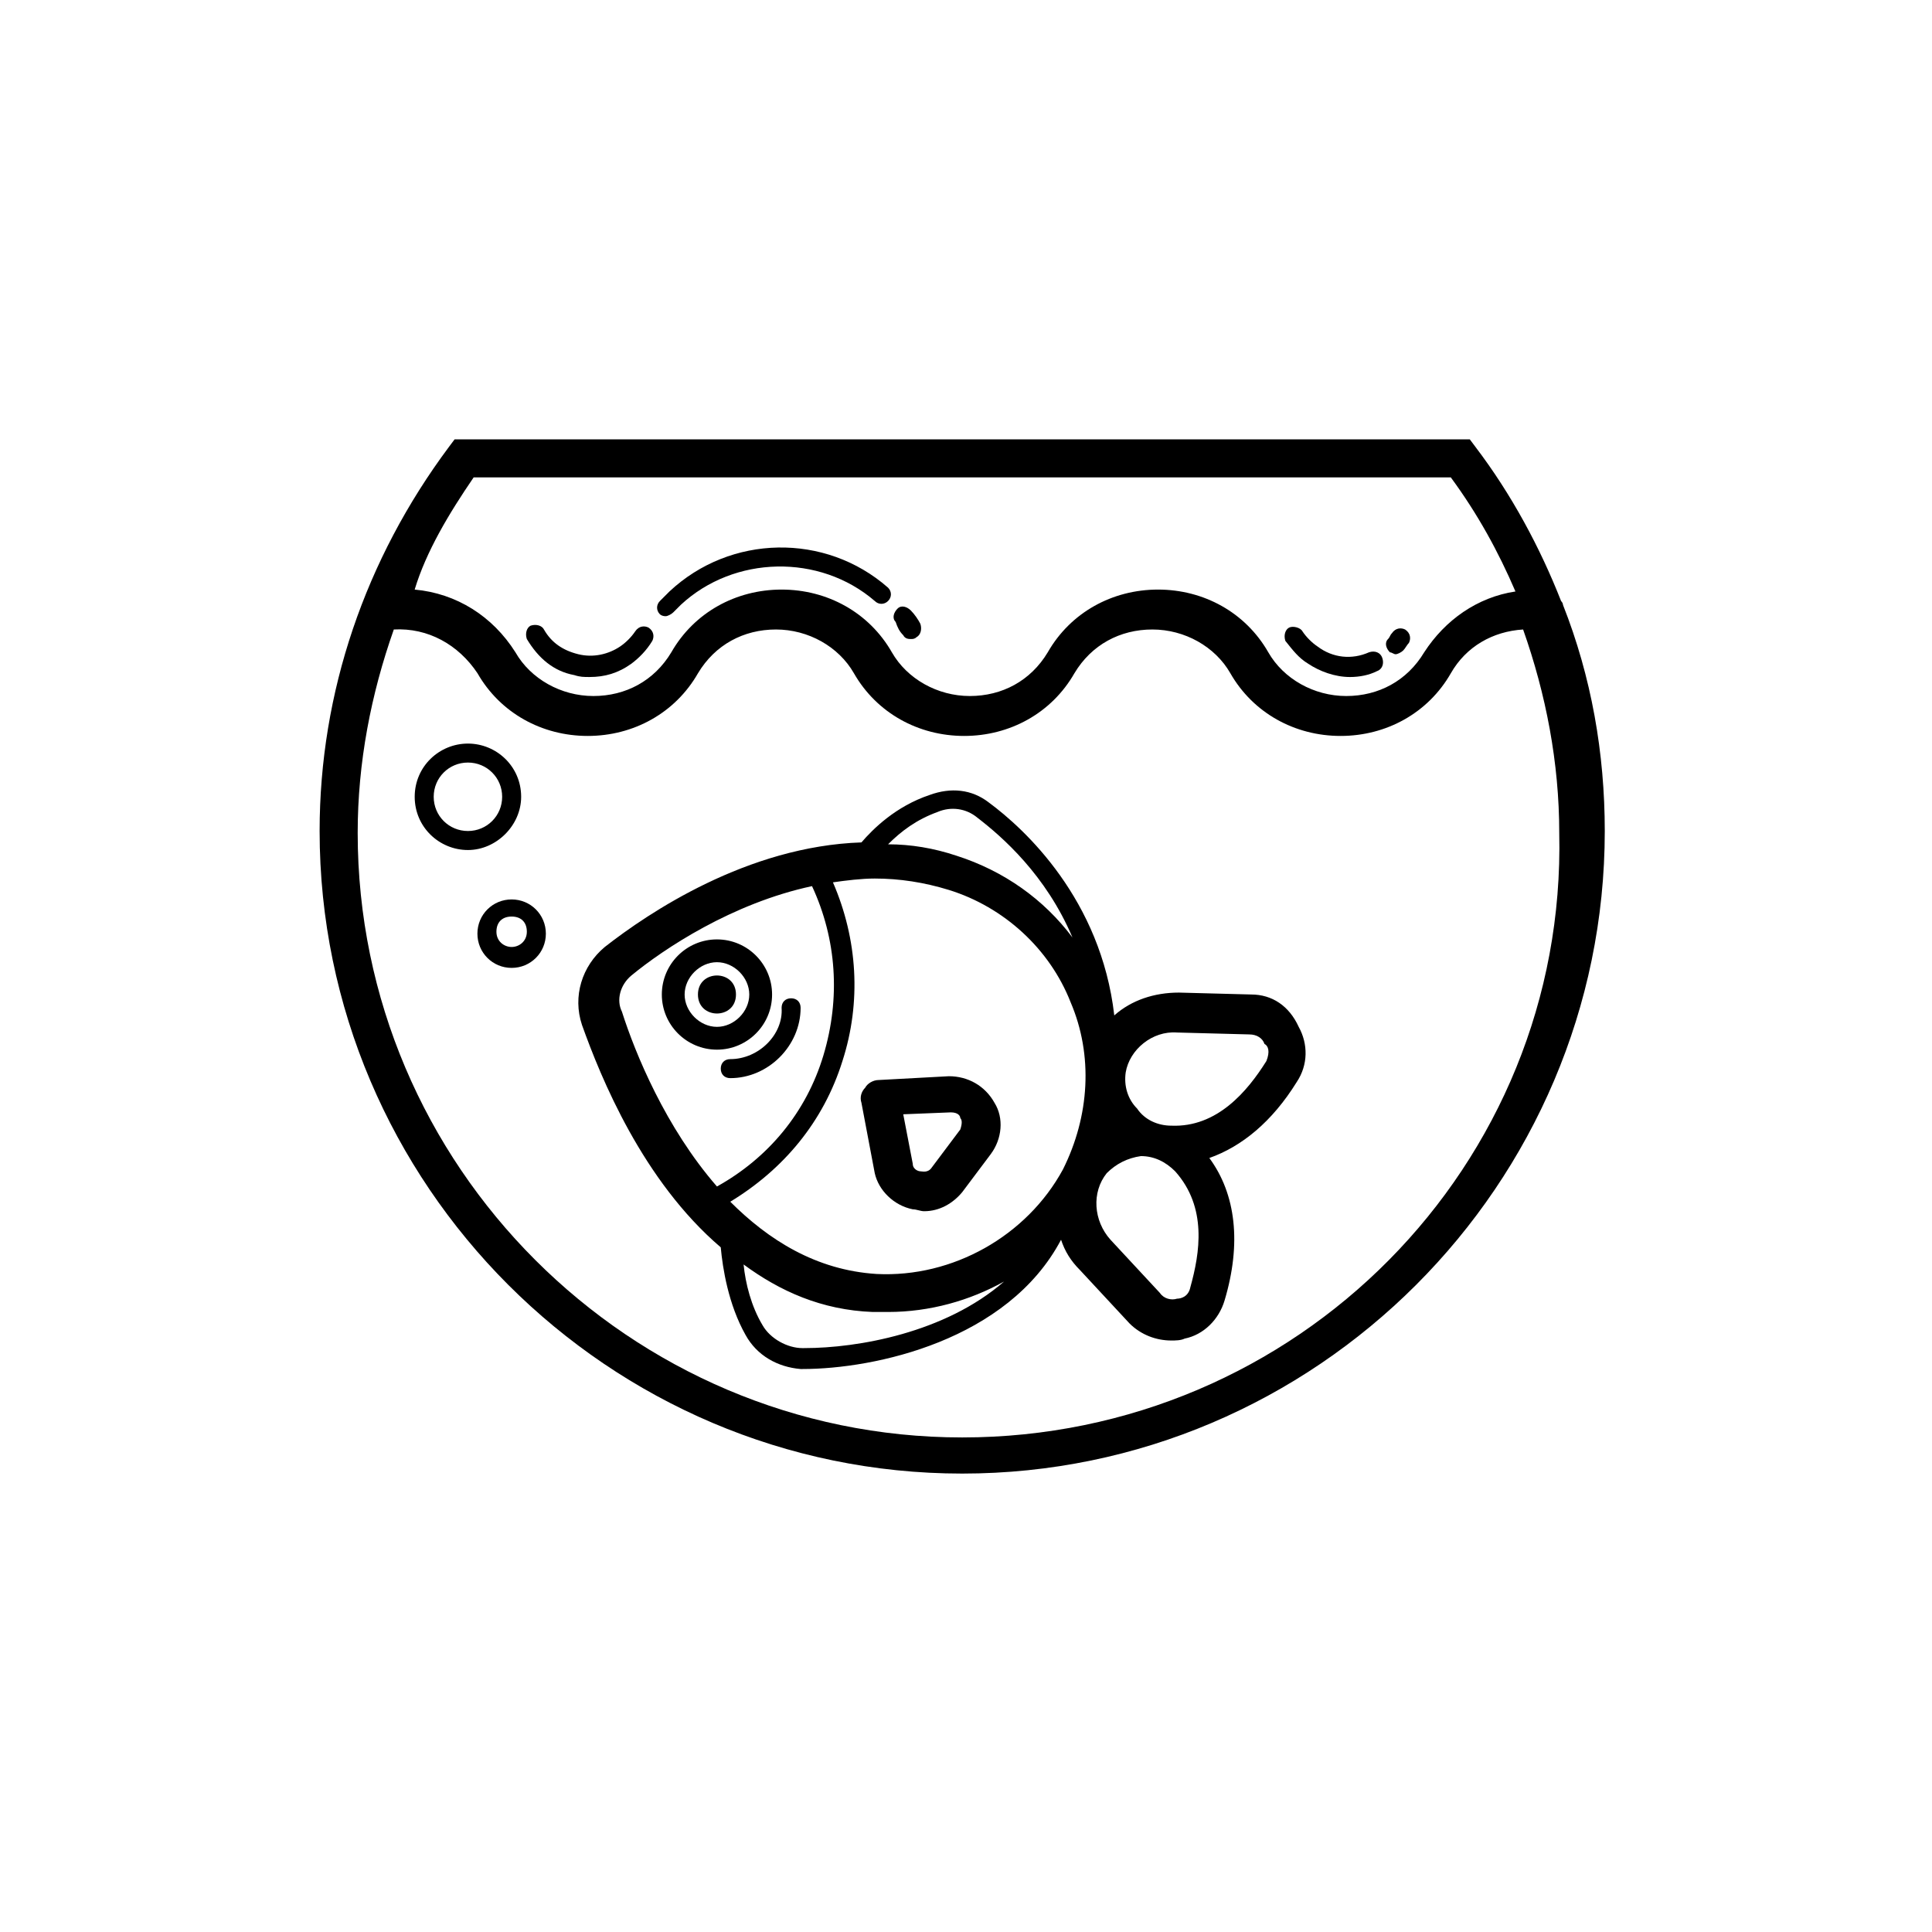 <?xml version="1.0" encoding="UTF-8"?>
<!-- Uploaded to: ICON Repo, www.svgrepo.com, Generator: ICON Repo Mixer Tools -->
<svg fill="#000000" width="800px" height="800px" version="1.1" viewBox="144 144 512 512" xmlns="http://www.w3.org/2000/svg">
 <g>
  <path d="m337.53 424.68c-1.512 0-2.519 1.008-2.519 2.519s1.008 2.519 2.519 2.519c10.078 0 18.641-8.566 18.641-18.641 0-1.512-1.008-2.519-2.519-2.519-1.512 0-2.519 1.008-2.519 2.519 0.504 7.055-6.047 13.602-13.602 13.602z"/>
  <path d="m334 422.17c8.062 0 14.609-6.551 14.609-14.609 0-8.062-6.551-14.609-14.609-14.609-8.062 0-14.609 6.551-14.609 14.609s6.547 14.609 14.609 14.609zm0-23.176c4.535 0 8.566 4.031 8.566 8.566s-4.031 8.566-8.566 8.566-8.566-4.031-8.566-8.566c0-4.539 4.031-8.566 8.566-8.566z"/>
  <path d="m339.04 407.55c0 6.719-10.078 6.719-10.078 0 0-6.715 10.078-6.715 10.078 0"/>
  <path d="m558.2 304.27c0-0.504-0.504-1.008-0.504-1.008-5.543-14.105-13.098-28.215-22.672-40.809l-1.512-2.016h-269.04l-1.512 2.016c-22.168 29.727-34.258 64.992-34.258 101.77 0 93.707 76.578 170.29 170.29 170.29 93.707 0 170.29-76.578 170.29-170.29-0.004-20.656-3.531-40.809-11.086-59.953zm-288.68-33.754h258.96c7.055 9.574 12.594 19.648 17.129 30.23-10.078 1.512-18.641 7.559-24.184 16.121-4.535 7.559-12.09 11.586-20.656 11.586-8.566 0-16.625-4.535-20.656-11.586-6.047-10.578-17.129-16.625-29.223-16.625-12.09 0-23.176 6.047-29.223 16.625-4.535 7.559-12.09 11.586-20.656 11.586s-16.625-4.535-20.656-11.586c-6.047-10.578-17.129-16.625-29.223-16.625-12.09 0-23.176 6.047-29.223 16.625-4.535 7.559-12.09 11.586-20.656 11.586-8.566 0-16.625-4.535-20.656-11.586-6.047-9.574-15.617-15.617-26.703-16.625 3.035-10.078 9.078-20.152 15.629-29.727zm129.48 254.42c-88.168 0-160.21-72.043-160.21-160.21 0-18.641 3.527-36.777 9.574-53.906 9.07-0.504 17.129 4.031 22.168 11.586 6.047 10.578 17.129 16.625 29.223 16.625 12.09 0 23.176-6.047 29.223-16.625 4.535-7.559 12.09-11.586 20.656-11.586s16.625 4.535 20.656 11.586c6.047 10.578 17.129 16.625 29.223 16.625 12.09 0 23.176-6.047 29.223-16.625 4.535-7.559 12.09-11.586 20.656-11.586 8.566 0 16.625 4.535 20.656 11.586 6.047 10.578 17.129 16.625 29.223 16.625 12.09 0 23.176-6.047 29.223-16.625 4.031-7.055 11.082-11.082 19.145-11.586 6.047 17.129 9.574 35.266 9.574 53.906 2 88.168-69.543 160.21-158.21 160.21z"/>
  <path d="m475.57 407.55-19.145-0.504c-6.551 0-12.594 2.016-17.129 6.047-3.527-30.73-23.68-49.375-33.25-56.426-4.535-3.527-10.078-4.031-15.617-2.016-9.07 3.023-15.113 9.07-18.137 12.594-30.23 1.008-56.426 18.641-68.016 27.711-6.047 5.039-8.566 13.098-6.047 20.656 5.039 14.105 16.121 41.312 36.777 58.945 0.504 5.543 2.016 15.113 6.551 23.176 3.023 5.543 8.566 8.566 14.609 9.07h0.504c19.145 0 54.41-7.559 68.52-34.258 1.008 3.023 2.519 5.543 5.039 8.062l13.098 14.105c3.023 3.023 7.055 4.535 11.082 4.535 1.008 0 2.519 0 3.527-0.504 5.039-1.008 9.07-5.039 10.578-10.078 4.535-15.113 3.023-28.215-4.031-37.785 8.566-3.023 16.625-9.574 23.176-20.152 3.023-4.535 3.023-10.078 0.504-14.609-2.519-5.547-7.051-8.57-12.594-8.57zm-138.04 54.918c14.105-8.566 24.688-21.16 29.727-37.281 5.039-15.617 4.031-32.242-2.519-47.359 3.527-0.504 7.559-1.008 11.082-1.008 6.551 0 13.098 1.008 19.648 3.023 14.609 4.535 26.703 15.617 32.242 29.727 6.047 14.105 5.039 30.23-2.016 44.336-9.574 17.633-29.223 28.719-49.375 27.711-16.117-1.012-28.715-9.074-38.789-19.148zm54.914-103.28c3.527-1.512 7.559-1.008 10.578 1.512 6.551 5.039 18.137 15.113 25.191 31.738-7.559-10.078-18.137-17.633-30.73-21.664-6.047-2.016-12.09-3.023-18.137-3.023 3.523-3.527 7.555-6.547 13.098-8.562zm-81.113 43.324c8.566-7.055 26.703-19.145 47.863-23.68 6.551 14.105 7.559 29.727 3.023 44.84s-14.609 27.207-28.215 34.762c-13.602-15.617-21.664-35.266-25.191-46.352-1.512-3.019-0.504-7.051 2.519-9.57zm45.344 98.75c-4.031 0-8.566-2.519-10.578-6.047-3.023-5.039-4.535-11.082-5.039-16.121 9.574 7.055 20.656 12.09 34.258 12.594h4.031c11.082 0 21.664-3.023 30.73-8.062-15.617 13.602-38.793 17.633-52.898 17.633 0 0.004-0.504 0.004-0.504 0.004zm102.78-16.125c-0.504 2.519-2.519 3.023-3.527 3.023-1.512 0.504-3.527 0-4.535-1.512l-13.098-14.105c-4.535-5.039-5.039-12.594-1.008-17.633 2.519-2.519 5.543-4.031 9.07-4.535 3.527 0 6.551 1.512 9.07 4.031 8.559 9.57 6.547 21.664 4.027 30.73zm20.152-59.953c-5.039 8.062-13.098 17.633-25.191 17.129-3.527 0-7.055-1.512-9.07-4.535-2.519-2.519-3.527-6.047-3.023-9.574 1.008-6.047 7.055-11.082 13.602-10.578l19.145 0.504c2.016 0 3.527 1.008 4.031 2.519 1.012 0.508 1.516 2.019 0.508 4.535z"/>
  <path d="m385.89 464.48c1.008 0 2.016 0.504 3.023 0.504 4.031 0 7.559-2.016 10.078-5.039l7.559-10.078c3.023-4.031 3.527-9.574 1.008-13.602-2.519-4.535-7.055-7.055-12.09-7.055l-18.641 1.008c-1.512 0-3.023 1.008-3.527 2.016-1.008 1.008-1.512 2.519-1.008 4.031l3.527 18.641c1.004 4.539 5.035 8.566 10.07 9.574zm10.078-25.691c2.016 0 2.519 1.008 2.519 1.512 0.504 0.504 0.504 1.512 0 3.023l-7.559 10.078c-1.008 1.512-2.519 1.008-3.023 1.008s-2.016-0.504-2.016-2.016l-2.519-13.098z"/>
  <path d="m296.21 322.91c1.512 0.504 2.519 0.504 4.031 0.504 4.031 0 7.559-1.008 11.082-3.527 2.016-1.512 4.031-3.527 5.543-6.047 0.504-1.008 0.504-2.519-1.008-3.527-1.008-0.504-2.519-0.504-3.527 1.008-1.008 1.512-2.519 3.023-4.031 4.031-3.023 2.016-7.055 3.023-11.082 2.016-4.031-1.008-7.055-3.023-9.07-6.551-0.504-1.008-2.016-1.512-3.527-1.008-1.008 0.504-1.512 2.016-1.008 3.527 3.023 5.043 7.055 8.566 12.598 9.574z"/>
  <path d="m383.37 312.34c0.504 1.008 1.512 1.008 2.016 1.008 0.504 0 1.008 0 1.512-0.504 1.008-0.504 1.512-2.016 1.008-3.527-0.504-1.008-1.512-2.519-2.519-3.527-1.008-1.008-2.519-1.512-3.527-0.504s-1.512 2.519-0.504 3.527c0.508 1.512 1.008 2.519 2.016 3.527z"/>
  <path d="m320.4 307.3c0.504 0 1.512-0.504 2.016-1.008 0.504-0.504 1.512-1.512 2.016-2.016 14.105-13.098 36.777-13.602 51.387-1.008 1.008 1.008 2.519 1.008 3.527 0s1.008-2.519 0-3.527c-16.625-14.609-41.816-14.105-57.938 1.008-1.008 1.008-1.512 1.512-2.519 2.519-1.008 1.008-1.008 2.519 0 3.527 0 0 0.504 0.504 1.512 0.504z"/>
  <path d="m513.86 317.38c0.504 0 1.512-0.504 2.016-1.008 0.504-0.504 1.008-1.512 1.512-2.016 0.504-1.008 0.504-2.519-1.008-3.527-1.008-0.504-2.519-0.504-3.527 1.008-0.504 0.504-0.504 1.008-1.008 1.512-1.008 1.008-0.504 2.519 0.504 3.527 0.504 0 1.008 0.504 1.512 0.504z"/>
  <path d="m490.68 319.89c3.023 2.016 7.055 3.527 11.082 3.527 2.519 0 5.039-0.504 7.055-1.512 1.512-0.504 2.016-2.016 1.512-3.527-0.504-1.512-2.016-2.016-3.527-1.512-4.535 2.016-9.574 1.512-13.602-1.512-1.512-1.008-3.023-2.519-4.031-4.031-0.504-1.008-2.519-1.512-3.527-1.008-1.008 0.504-1.512 2.016-1.008 3.527 2.016 2.519 3.527 4.535 6.047 6.047z"/>
  <path d="m279.59 382.36c-5.039 0-9.07 4.031-9.07 9.07 0 5.039 4.031 9.07 9.07 9.07 5.039 0 9.07-4.031 9.07-9.07-0.004-5.039-4.035-9.07-9.07-9.07zm0 12.598c-2.016 0-4.031-1.512-4.031-4.031 0-2.519 1.512-4.031 4.031-4.031 2.519 0 4.031 1.512 4.031 4.031-0.004 2.519-2.019 4.031-4.031 4.031z"/>
  <path d="m282.11 355.16c0-8.062-6.551-14.105-14.105-14.105-7.559 0-14.105 6.043-14.105 14.105s6.551 14.105 14.105 14.105c7.559 0 14.105-6.551 14.105-14.105zm-14.105 9.066c-5.039 0-9.07-4.031-9.07-9.07s4.031-9.07 9.07-9.07 9.07 4.031 9.07 9.07c0 5.043-4.031 9.07-9.07 9.07z"/>
 </g>
</svg>